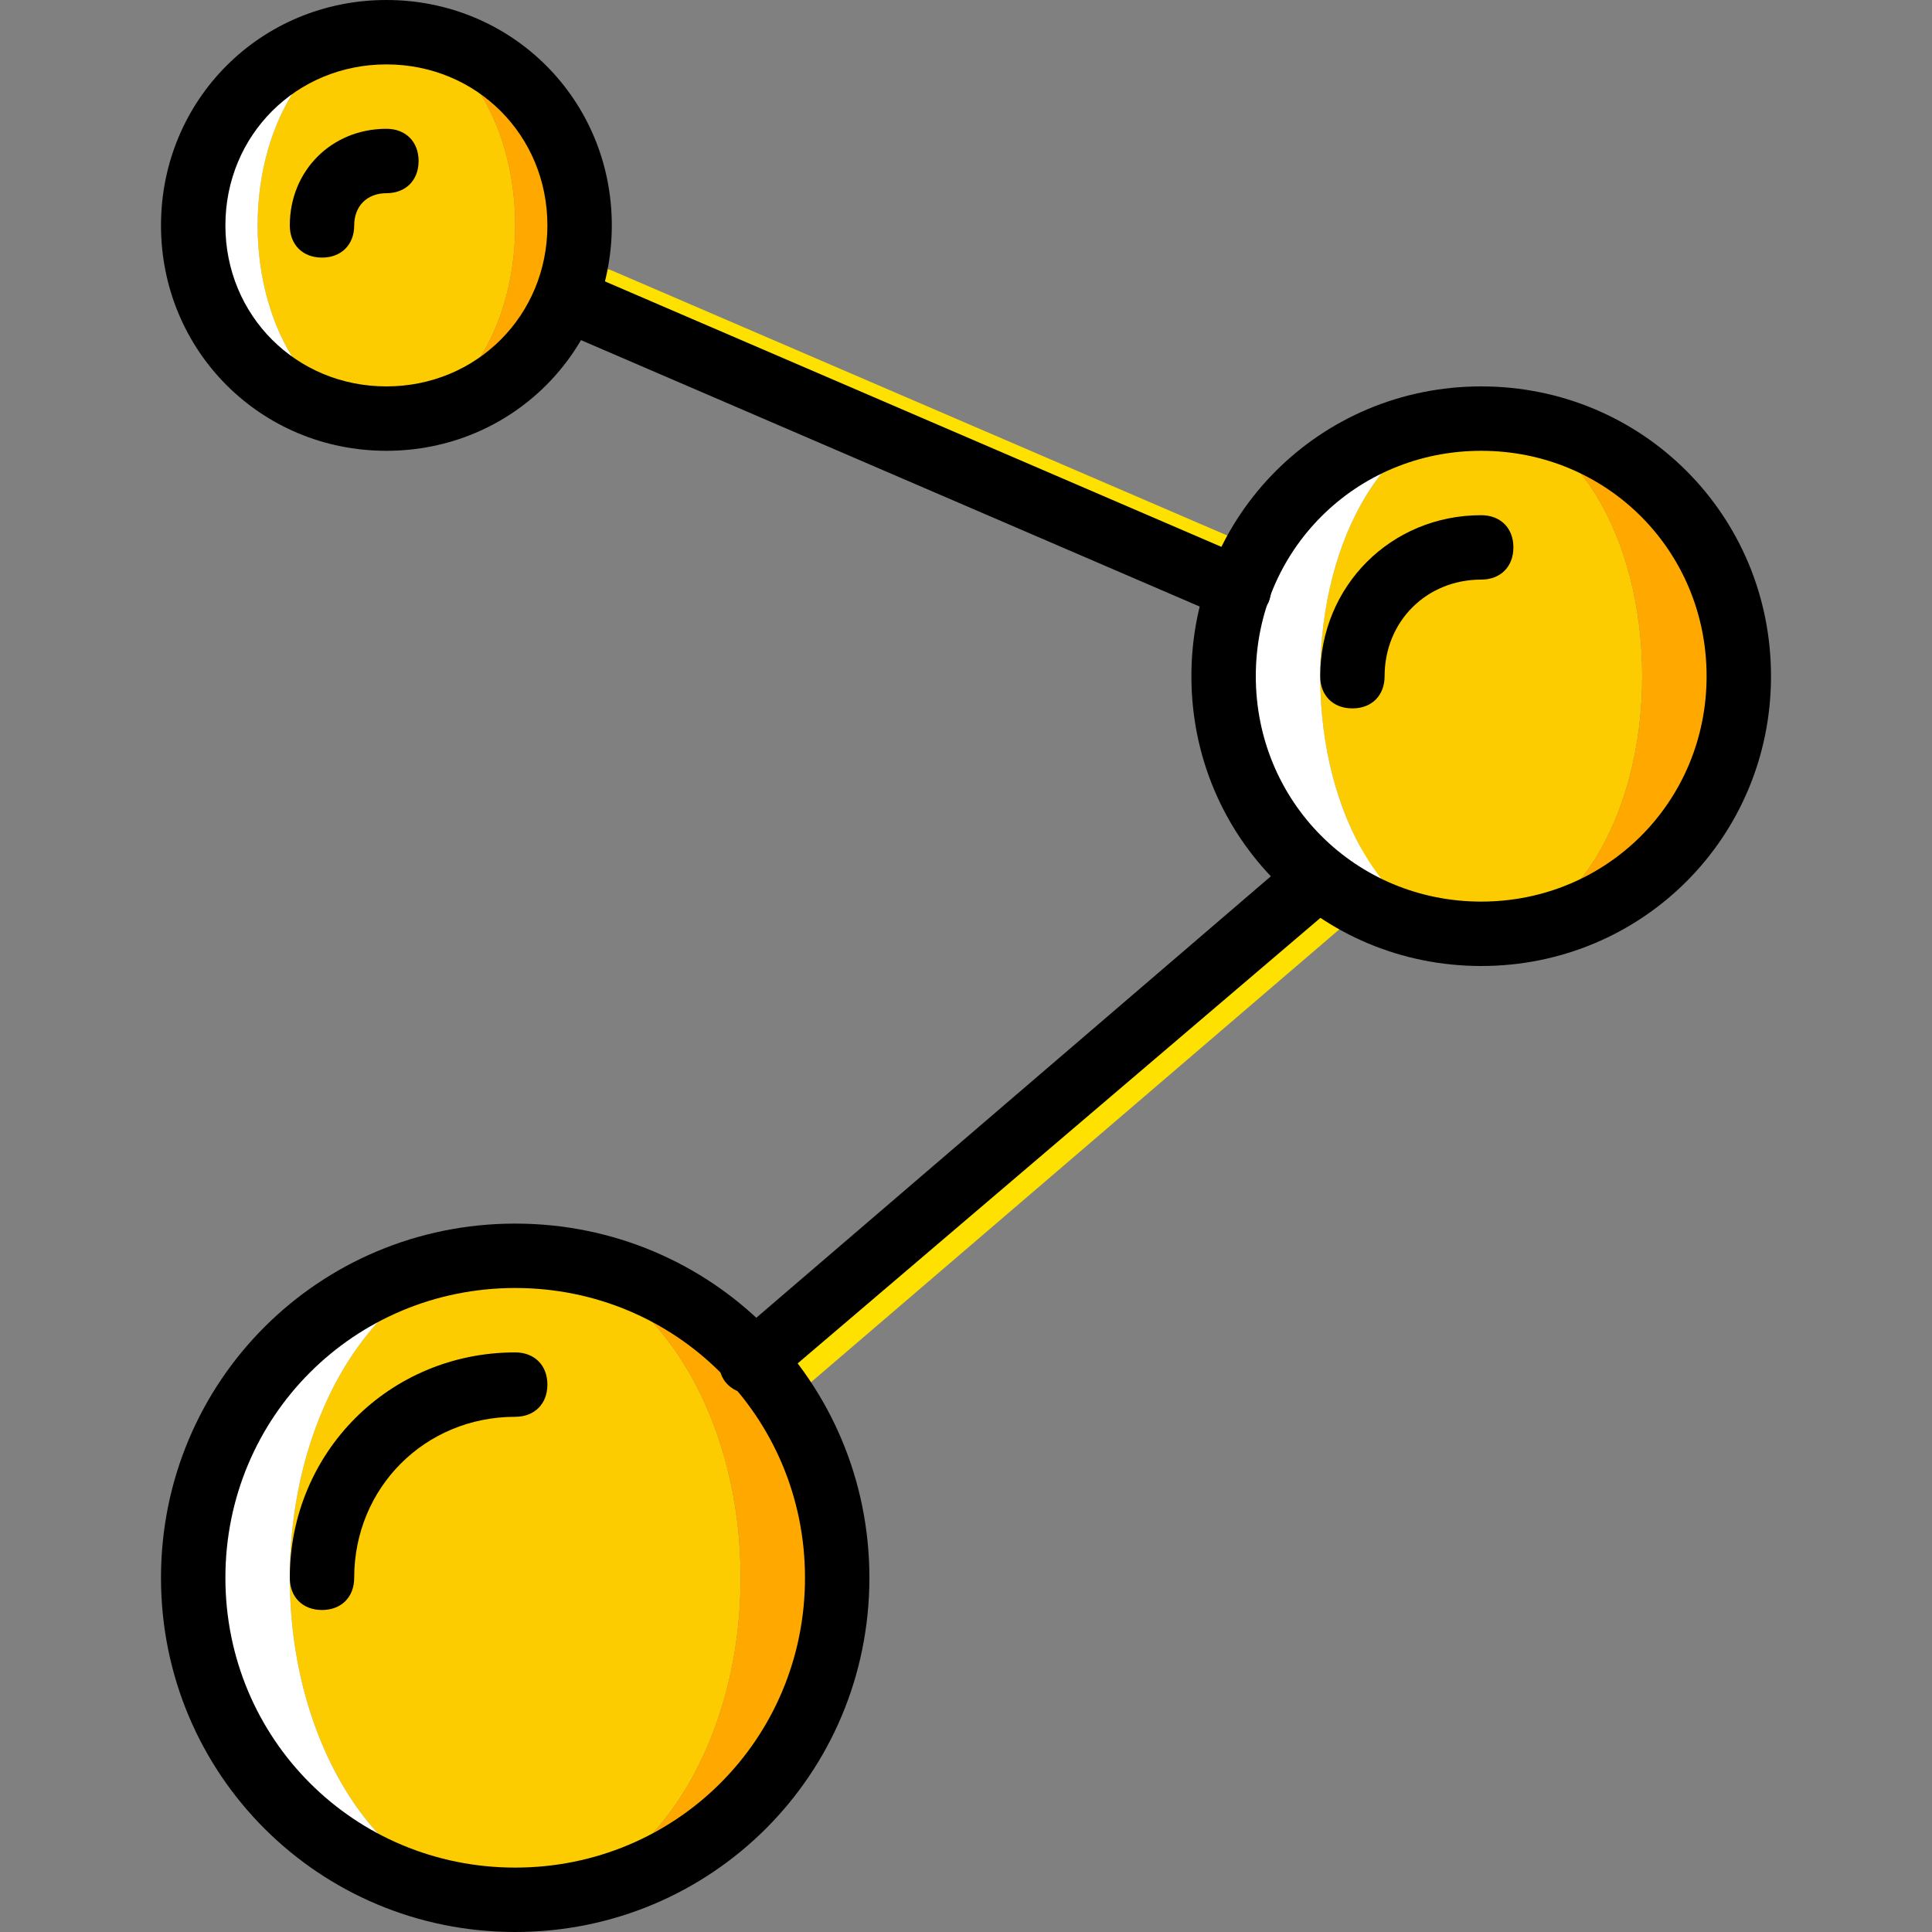 <?xml version="1.0" encoding="iso-8859-1"?>
<!-- Uploaded to: SVG Repo, www.svgrepo.com, Generator: SVG Repo Mixer Tools -->
<svg height="800px" width="800px" version="1.1" id="Layer_1" xmlns="http://www.w3.org/2000/svg" xmlns:xlink="http://www.w3.org/1999/xlink" 
	 viewBox="0 0 512 512" xml:space="preserve">
<rect x="0" y="0" width="512" height="512" fill="#808080" stroke="none"/>
<g transform="translate(1 1)">
	<g>
		<path style="fill:#FFE100;" d="M336.067,163.693c-0.853,0-2.56,0-3.413-0.853l-178.347-76.8
			c-4.267-1.707-5.973-6.827-4.267-11.093c1.707-4.267,6.827-5.973,11.093-4.267l178.347,76.8c4.267,1.707,5.973,6.827,4.267,11.093
			C342.893,161.987,339.48,163.693,336.067,163.693z"/>
		<path style="fill:#FFE100;" d="M207.213,368.493c-2.56,0-5.12-0.853-6.827-2.56c-3.413-3.413-2.56-8.533,0.853-11.947
			l150.187-128.853c3.413-3.413,8.533-2.56,11.947,0.853c3.413,3.413,2.56,9.387-0.853,11.947l-149.333,128
			C211.48,367.64,209.773,368.493,207.213,368.493z"/>
	</g>
	<path style="fill:#FDCC00;" d="M195.267,417.133c0-46.933-26.453-85.333-59.733-85.333S75.8,370.2,75.8,417.133
		s26.453,85.333,59.733,85.333S195.267,464.067,195.267,417.133"/>
	<path style="fill:#FFFFFF;" d="M75.8,417.133c0-46.933,26.453-85.333,59.733-85.333C88.6,331.8,50.2,370.2,50.2,417.133
		s38.4,85.333,85.333,85.333C102.253,502.467,75.8,464.067,75.8,417.133"/>
	<path style="fill:#FFA800;" d="M135.533,331.8c33.28,0,59.733,38.4,59.733,85.333s-26.453,85.333-59.733,85.333
		c46.933,0,85.333-38.4,85.333-85.333S182.467,331.8,135.533,331.8"/>
	<path style="fill:#FDCC00;" d="M434.2,178.2c0-37.547-18.773-68.267-42.667-68.267s-42.667,30.72-42.667,68.267
		s18.773,68.267,42.667,68.267S434.2,215.747,434.2,178.2"/>
	<path style="fill:#FFA800;" d="M391.533,109.933c23.893,0,42.667,30.72,42.667,68.267s-18.773,68.267-42.667,68.267
		c37.547,0,68.267-30.72,68.267-68.267S429.08,109.933,391.533,109.933"/>
	<path style="fill:#FFFFFF;" d="M348.867,178.2c0-37.547,18.773-68.267,42.667-68.267c-37.547,0-68.267,30.72-68.267,68.267
		s30.72,68.267,68.267,68.267C367.64,246.467,348.867,215.747,348.867,178.2"/>
	<path style="fill:#FDCC00;" d="M135.533,58.733c0-28.16-15.36-51.2-34.133-51.2s-34.133,23.04-34.133,51.2s15.36,51.2,34.133,51.2
		S135.533,86.893,135.533,58.733"/>
	<path style="fill:#FFA800;" d="M101.4,7.533c18.773,0,34.133,23.04,34.133,51.2s-15.36,51.2-34.133,51.2
		c28.16,0,51.2-23.04,51.2-51.2S129.56,7.533,101.4,7.533"/>
	<path style="fill:#FFFFFF;" d="M67.267,58.733c0-28.16,15.36-51.2,34.133-51.2c-28.16,0-51.2,23.04-51.2,51.2s23.04,51.2,51.2,51.2
		C82.627,109.933,67.267,86.893,67.267,58.733"/>
	<path d="M135.533,511c-52.053,0-93.867-41.813-93.867-93.867s41.813-93.867,93.867-93.867S229.4,365.08,229.4,417.133
		S187.587,511,135.533,511z M135.533,340.333c-42.667,0-76.8,34.133-76.8,76.8s34.133,76.8,76.8,76.8s76.8-34.133,76.8-76.8
		S178.2,340.333,135.533,340.333z"/>
	<path d="M84.333,425.667c-5.12,0-8.533-3.413-8.533-8.533c0-33.28,26.453-59.733,59.733-59.733c5.12,0,8.533,3.413,8.533,8.533
		s-3.413,8.533-8.533,8.533c-23.893,0-42.667,18.773-42.667,42.667C92.867,422.253,89.453,425.667,84.333,425.667z"/>
	<path d="M101.4,118.467c-33.28,0-59.733-26.453-59.733-59.733S68.12-1,101.4-1s59.733,26.453,59.733,59.733
		S134.68,118.467,101.4,118.467z M101.4,16.067c-23.893,0-42.667,18.773-42.667,42.667S77.507,101.4,101.4,101.4
		s42.667-18.773,42.667-42.667S125.293,16.067,101.4,16.067z"/>
	<path d="M84.333,67.267c-5.12,0-8.533-3.413-8.533-8.533c0-14.507,11.093-25.6,25.6-25.6c5.12,0,8.533,3.413,8.533,8.533
		S106.52,50.2,101.4,50.2c-5.12,0-8.533,3.413-8.533,8.533S89.453,67.267,84.333,67.267z"/>
	<path d="M391.533,255c-42.667,0-76.8-34.133-76.8-76.8s34.133-76.8,76.8-76.8s76.8,34.133,76.8,76.8S434.2,255,391.533,255z
		 M391.533,118.467c-33.28,0-59.733,26.453-59.733,59.733s26.453,59.733,59.733,59.733s59.733-26.453,59.733-59.733
		S424.813,118.467,391.533,118.467z"/>
	<path d="M357.4,186.733c-5.12,0-8.533-3.413-8.533-8.533c0-23.893,18.773-42.667,42.667-42.667c5.12,0,8.533,3.413,8.533,8.533
		c0,5.12-3.413,8.533-8.533,8.533c-14.507,0-25.6,11.093-25.6,25.6C365.933,183.32,362.52,186.733,357.4,186.733z"/>
	<path d="M327.533,163.693c-0.853,0-2.56,0-3.413-0.853l-178.347-76.8c-4.267-1.707-5.973-6.827-4.267-11.093
		c1.707-4.267,6.827-5.973,11.093-4.267l178.347,76.8c4.267,1.707,5.973,6.827,4.267,11.093
		C333.507,161.987,330.093,163.693,327.533,163.693z"/>
	<path d="M198.68,368.493c-2.56,0-5.12-0.853-6.827-2.56c-3.413-3.413-2.56-8.533,0.853-11.947l150.187-128.853
		c3.413-3.413,8.533-2.56,11.947,0.853s2.56,9.387-0.853,11.947l-150.187,128C202.093,367.64,200.387,368.493,198.68,368.493z"/>
</g>
</svg>